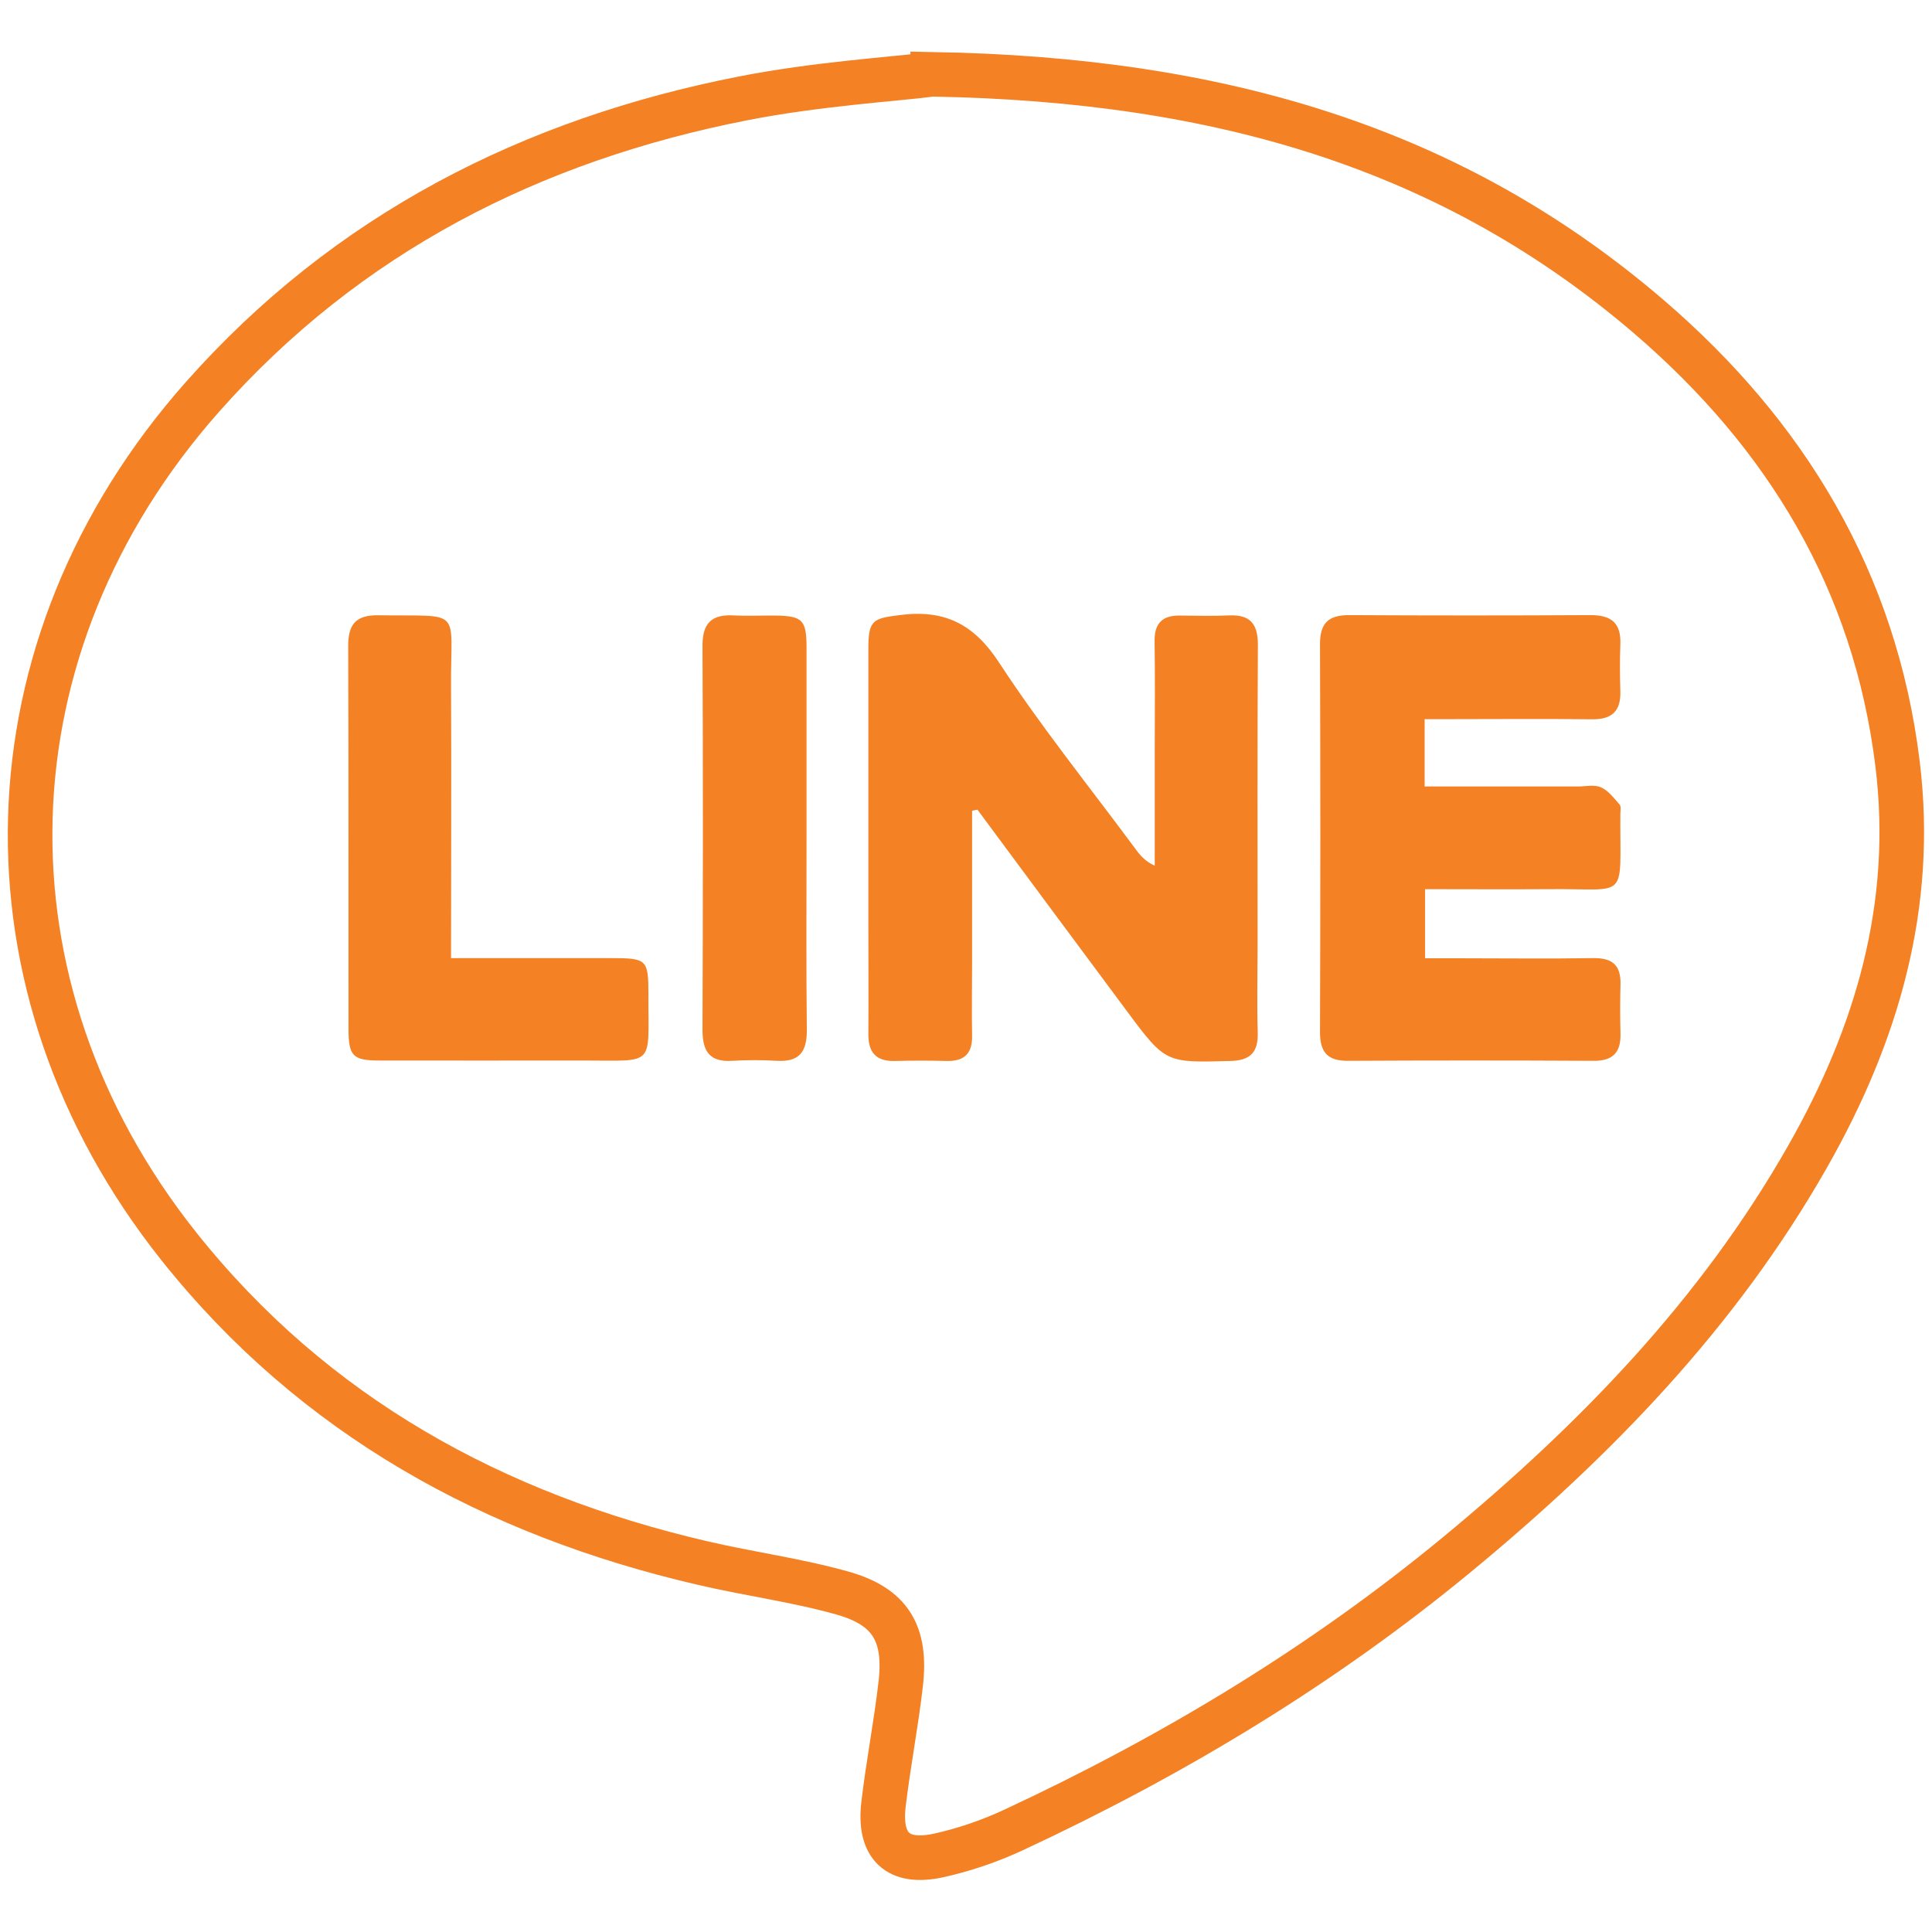 <?xml version="1.0" encoding="UTF-8"?>
<svg id="_圖層_5" data-name="圖層_5" xmlns="http://www.w3.org/2000/svg" viewBox="0 0 130 130">
  <defs>
    <style>
      .cls-1 {
        fill: none;
        stroke: #f48124;
        stroke-miterlimit: 10;
        stroke-width: 3px;
      }

      .cls-2 {
        fill: #f48124;
      }
    </style>
  </defs>
  <path class="cls-1" d="M62.76,5c19.42.34,35.02,5.01,48.2,16.32,9.23,7.93,15.21,17.78,16.72,30.06,1.18,9.55-1.39,18.26-6.06,26.46-6,10.55-14.29,19.09-23.57,26.75-9.11,7.52-19.15,13.56-29.84,18.54-1.61.75-3.33,1.34-5.06,1.72-2.75.6-4.03-.63-3.7-3.44.32-2.72.85-5.41,1.16-8.13.38-3.35-.69-5.17-3.9-6.08-3.08-.87-6.28-1.29-9.41-2.02-14.07-3.26-26.18-9.9-35.26-21.31C-1.89,66.37-1.22,43.47,13.62,26.71,23.35,15.72,35.76,9.41,50,6.62c4.94-.97,10-1.28,12.76-1.62Z"/>
  <path class="cls-2" d="M65.4,54.56c.12-.03.24-.06.37-.08,3.35,4.52,6.7,9.05,10.06,13.56,2.6,3.5,2.61,3.47,6.96,3.35,1.36-.03,1.88-.6,1.84-1.93-.06-2-.01-4-.01-6,0-6.69-.02-13.37.02-20.06,0-1.42-.51-2.05-1.94-1.99-1.1.05-2.21.02-3.32.01-1.18-.01-1.71.53-1.69,1.74.04,2.47.01,4.95.01,7.42,0,2.56,0,5.11,0,7.67-.67-.3-1.01-.73-1.33-1.17-3.07-4.15-6.32-8.18-9.14-12.49-1.69-2.59-3.65-3.58-6.63-3.21-1.87.23-2.17.33-2.17,2.28,0,6.27,0,12.53,0,18.8,0,2.37.02,4.74,0,7.11-.01,1.25.52,1.86,1.8,1.82,1.16-.03,2.32-.03,3.47,0,1.19.03,1.74-.51,1.71-1.71-.03-1.63,0-3.26,0-4.9,0-3.4,0-6.81,0-10.21Z"/>
  <path class="cls-2" d="M95.84,48.39c.66,0,1.23,0,1.79,0,3.16,0,6.32-.03,9.48.01,1.33.02,1.96-.53,1.92-1.88-.03-1.05-.04-2.11,0-3.16.06-1.43-.6-1.97-1.99-1.97-5.42.03-10.85.03-16.27,0-1.42,0-1.96.57-1.95,1.99.03,8.69.03,17.38,0,26.07,0,1.32.48,1.93,1.85,1.93,5.53-.03,11.06-.03,16.59,0,1.29,0,1.81-.59,1.78-1.83-.03-1.11-.03-2.21,0-3.32.03-1.28-.55-1.78-1.82-1.76-3.05.05-6.11.01-9.16.01-.72,0-1.44,0-2.17,0v-4.65c2.86,0,5.59.02,8.32,0,5.46-.06,4.78.88,4.82-5.06,0-.21.06-.49-.04-.62-.38-.43-.76-.95-1.26-1.17-.44-.2-1.03-.06-1.56-.06-3.41,0-6.81,0-10.31,0v-4.52Z"/>
  <path class="cls-2" d="M30.35,64.48c0-6.27.03-12.27,0-18.26-.04-5.41.88-4.73-4.91-4.82-1.53-.02-2.02.65-2.01,2.1.03,8.58.01,17.16.02,25.73,0,1.83.29,2.13,2.09,2.13,4.58.01,9.16,0,13.73,0,4.89,0,4.34.45,4.36-4.43,0-2.37-.09-2.46-2.51-2.46-3.51,0-7.03,0-10.76,0Z"/>
  <path class="cls-2" d="M54.27,56.52c0-4.31,0-8.62,0-12.94,0-1.86-.27-2.13-2.07-2.16-.95-.01-1.9.04-2.84-.01-1.46-.08-2.09.51-2.09,2.02.04,8.62.03,17.25,0,25.87,0,1.45.48,2.18,2.01,2.08.99-.06,2-.06,3,0,1.53.09,2.02-.63,2.01-2.09-.05-4.26-.02-8.52-.02-12.78Z"/>
</svg>